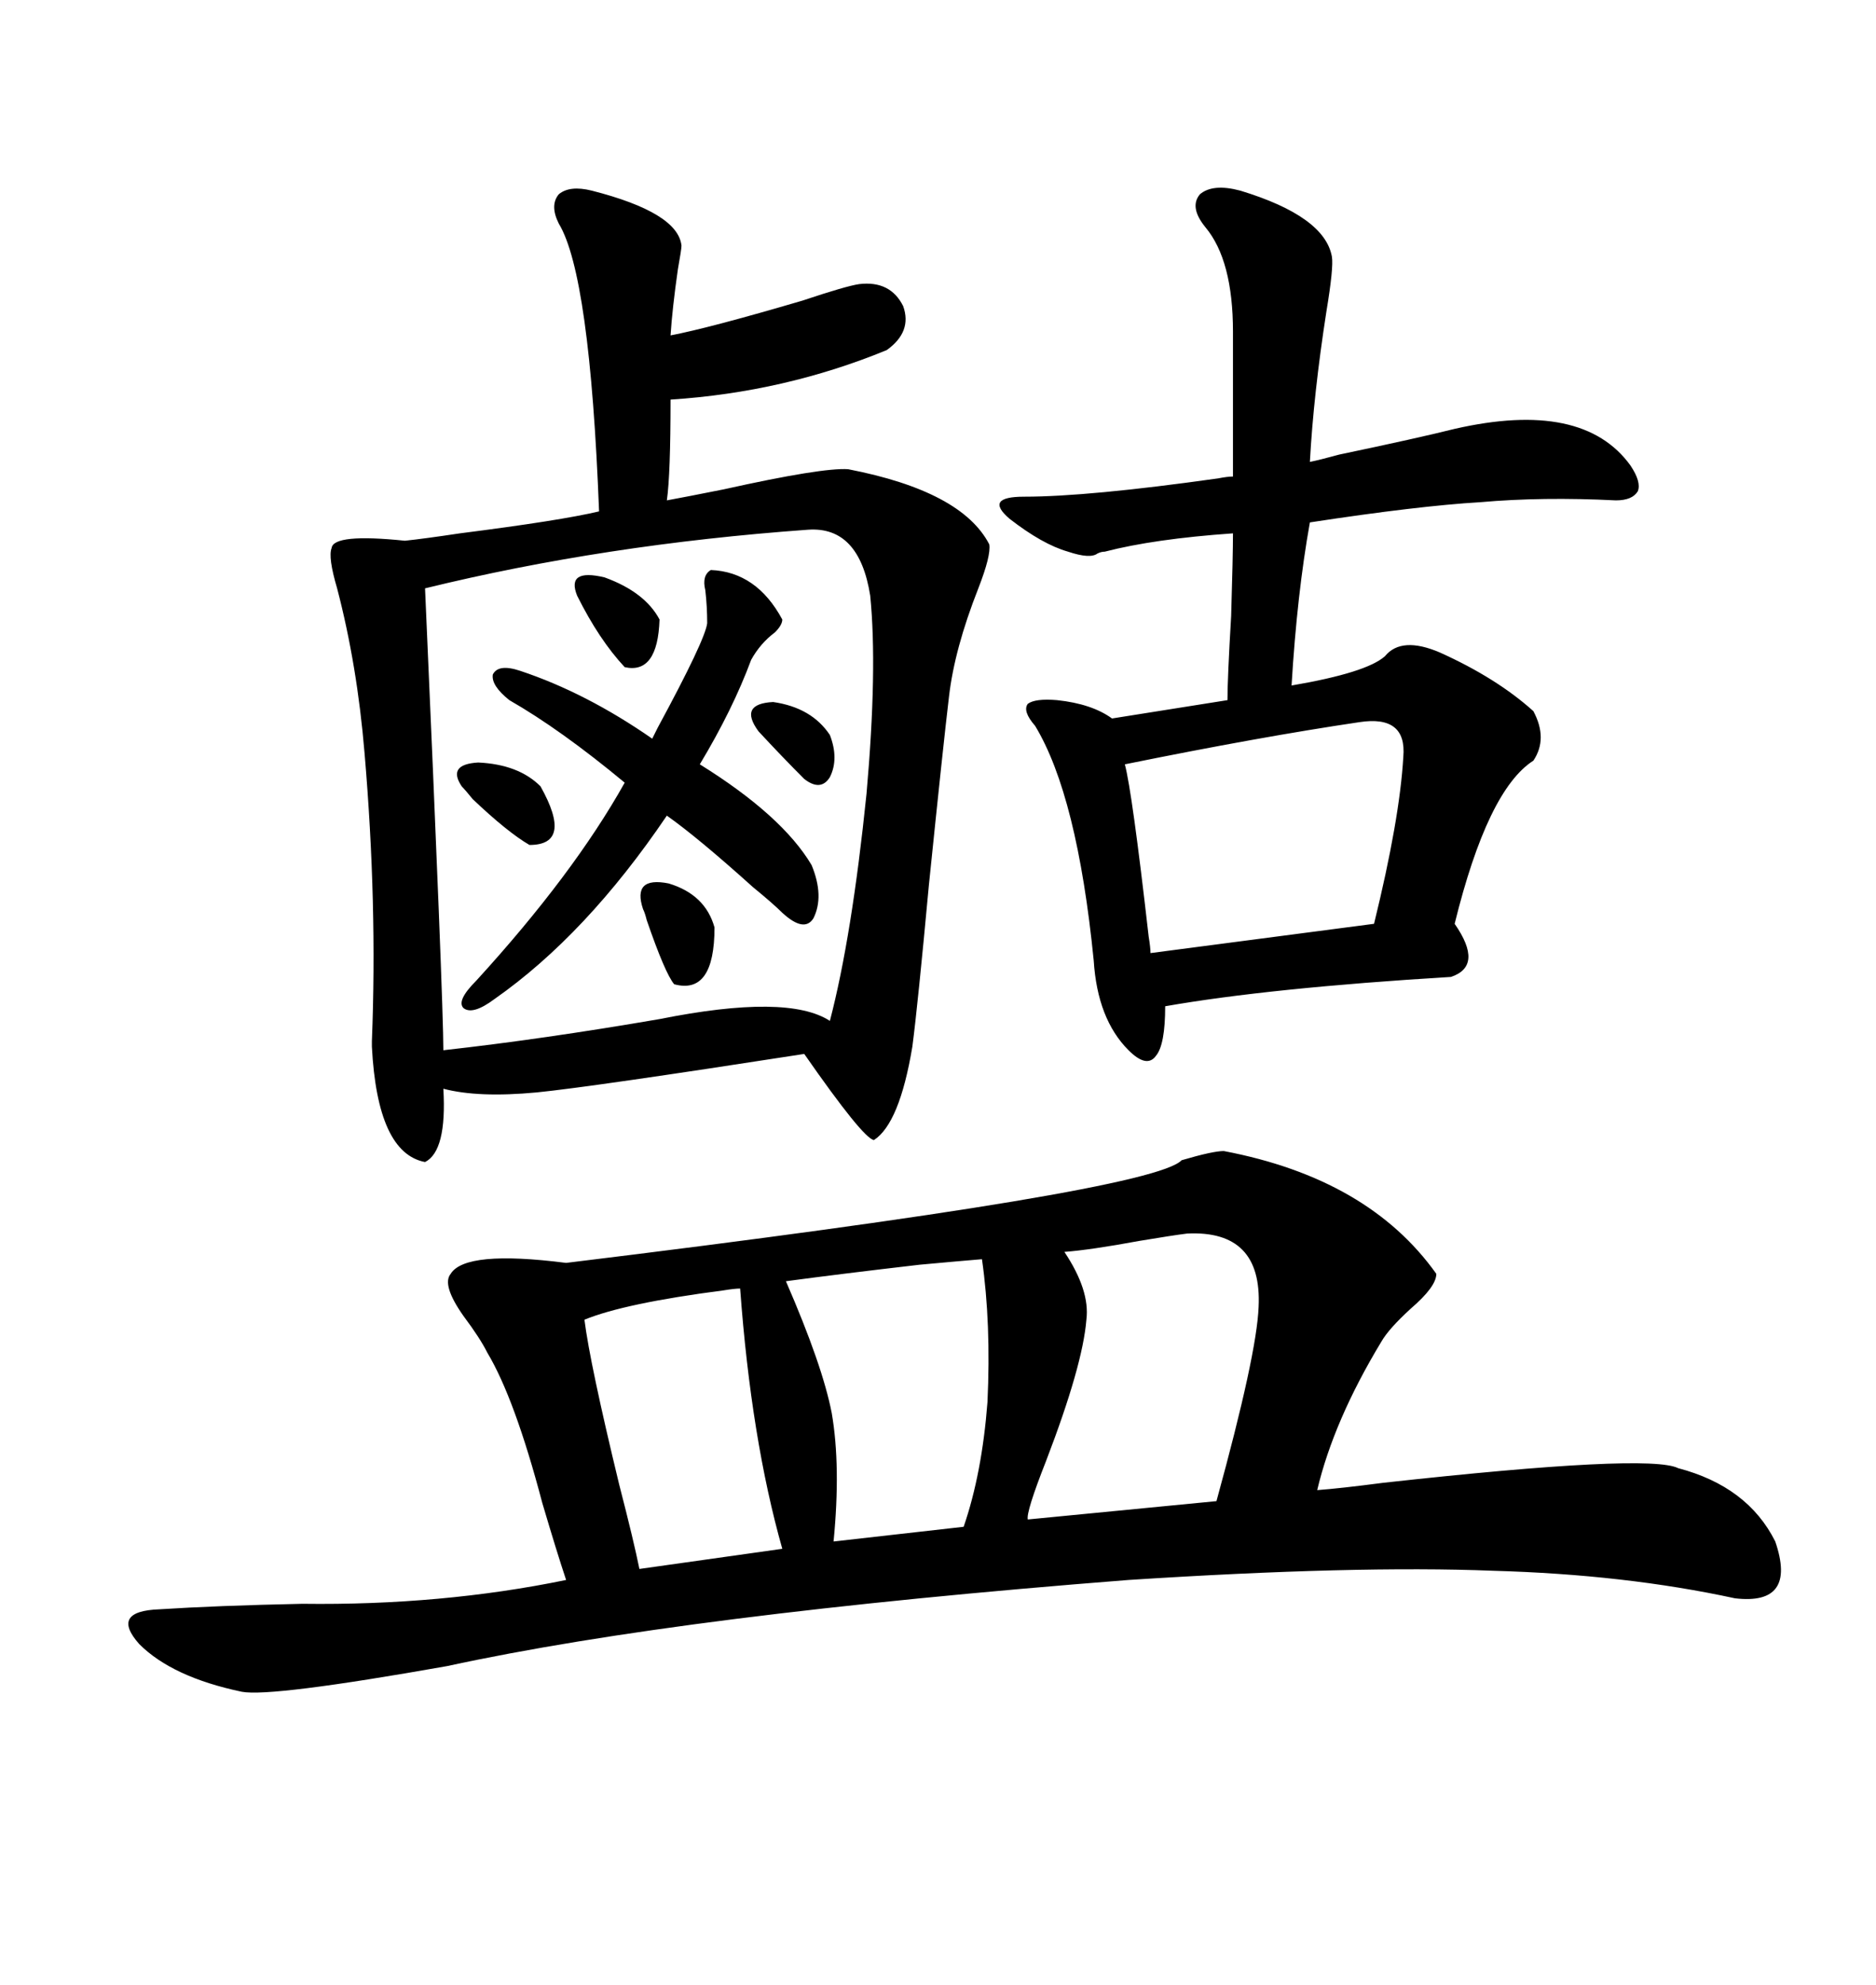 <svg xmlns="http://www.w3.org/2000/svg" xmlns:xlink="http://www.w3.org/1999/xlink" width="300" height="317.285"><path d="M195.70 183.98L195.70 183.98Q218.85 188.38 229.69 203.61L229.69 203.61Q229.69 205.66 225.59 209.18L225.59 209.18Q222.07 212.40 220.90 214.45L220.90 214.45Q213.28 227.05 210.64 238.18L210.64 238.18Q214.45 237.89 221.19 237.01L221.19 237.01Q263.67 232.32 268.36 234.67L268.36 234.67Q279.49 237.60 283.89 246.39L283.89 246.39Q287.40 256.64 277.44 255.47L277.44 255.47Q259.86 251.66 238.77 251.07L238.77 251.07Q216.80 250.20 180.47 252.54L180.47 252.54Q109.28 258.11 71.48 266.31L71.48 266.31Q43.36 271.29 38.67 270.41L38.67 270.41Q27.54 268.07 22.27 262.79L22.27 262.79Q17.58 257.52 25.49 257.23L25.49 257.23Q34.57 256.64 48.34 256.35L48.34 256.35Q70.61 256.64 90.53 252.54L90.53 252.54Q89.06 248.14 86.72 240.23L86.72 240.23Q82.32 223.54 77.93 216.21L77.93 216.21Q76.76 213.87 74.12 210.35L74.12 210.35Q70.61 205.37 72.07 203.61L72.07 203.61Q74.41 199.80 90.53 201.86L90.53 201.86Q184.28 190.43 188.96 185.45L188.96 185.45Q193.95 183.98 195.70 183.98ZM135.64 75L135.64 75Q153.81 78.52 158.20 87.01L158.20 87.01Q158.50 88.77 156.45 94.04L156.45 94.04Q152.64 103.71 151.76 111.33L151.76 111.33Q150.88 118.65 148.54 141.50L148.54 141.50Q146.78 160.55 145.90 167.29L145.90 167.29Q143.85 179.59 139.75 182.23L139.75 182.23Q137.99 181.93 128.61 168.46L128.61 168.46Q94.63 173.73 85.84 174.61L85.84 174.61Q76.46 175.49 70.90 174.02L70.90 174.02Q71.48 183.98 67.97 185.74L67.97 185.74Q60.35 184.28 59.47 167.29L59.47 167.29Q59.47 167.29 59.47 166.41L59.47 166.41Q60.35 144.43 58.30 120.41L58.30 120.41Q57.13 106.35 53.91 94.04L53.91 94.04Q52.44 89.06 53.03 87.60L53.03 87.60Q53.32 85.25 64.75 86.43L64.75 86.43Q67.68 86.13 73.54 85.25L73.54 85.25Q89.65 83.20 95.80 81.74L95.80 81.74Q94.34 43.95 89.36 35.74L89.36 35.74Q87.89 32.81 89.36 31.05L89.36 31.05Q91.11 29.59 94.63 30.47L94.63 30.47Q108.40 33.98 108.98 39.26L108.98 39.26Q108.98 39.84 108.40 43.07L108.40 43.07Q107.52 49.22 107.23 53.61L107.23 53.61Q113.38 52.44 128.32 48.05L128.32 48.05Q135.35 45.70 137.40 45.41L137.40 45.41Q142.38 44.82 144.43 48.93L144.43 48.93Q145.90 53.03 141.80 55.96L141.80 55.96Q125.39 62.70 107.23 63.87L107.23 63.87Q107.23 75.88 106.64 79.98L106.64 79.98Q109.86 79.39 115.72 78.22L115.72 78.22Q131.54 74.71 135.64 75ZM198.34 30.47L198.34 30.47Q211.82 34.57 212.99 41.02L212.99 41.02Q213.28 42.77 212.11 49.80L212.11 49.80Q210.06 62.99 209.47 73.83L209.47 73.83Q210.94 73.54 214.16 72.66L214.16 72.66Q226.76 70.02 232.62 68.55L232.62 68.55Q253.13 63.87 260.74 74.41L260.74 74.41Q262.50 77.05 261.91 78.52L261.91 78.52Q261.04 79.98 258.40 79.98L258.40 79.98Q246.68 79.39 236.72 80.27L236.72 80.27Q226.76 80.86 209.47 83.50L209.47 83.50Q207.42 94.92 206.54 109.57L206.54 109.57Q218.55 107.52 221.48 104.88L221.48 104.88Q224.12 101.66 230.27 104.30L230.27 104.30Q239.36 108.40 245.21 113.67L245.21 113.67Q247.56 118.07 245.21 121.58L245.21 121.58Q237.89 126.27 232.62 147.66L232.62 147.66Q237.30 154.39 232.03 156.15L232.03 156.15Q203.03 157.91 186.33 160.84L186.33 160.84Q186.33 166.99 184.86 168.75L184.86 168.75Q183.40 170.80 180.47 167.87L180.47 167.87Q175.49 162.89 174.90 153.52L174.90 153.52Q172.27 127.15 165.53 116.02L165.53 116.02Q163.48 113.67 164.36 112.50L164.36 112.50Q165.53 111.62 169.04 111.91L169.04 111.91Q174.61 112.50 177.83 114.84L177.83 114.84L196.29 111.91Q196.29 108.40 196.88 98.44L196.88 98.44Q197.17 88.77 197.17 85.25L197.17 85.25Q184.57 86.13 176.66 88.18L176.66 88.18Q176.07 88.18 175.49 88.48L175.49 88.48Q174.32 89.36 170.80 88.18L170.80 88.18Q166.70 87.01 161.43 82.91L161.43 82.91Q159.38 81.15 159.96 80.27L159.96 80.27Q160.55 79.39 163.77 79.39L163.77 79.39Q174.02 79.39 194.82 76.46L194.82 76.46Q196.29 76.17 197.17 76.17L197.17 76.17L197.17 53.03Q197.17 41.60 192.77 36.33L192.77 36.33Q190.14 33.11 191.89 31.05L191.89 31.05Q193.95 29.30 198.34 30.47ZM129.20 84.67L129.20 84.67Q96.68 87.01 67.97 94.04L67.97 94.04Q70.90 160.25 70.90 167.87L70.90 167.87Q86.72 166.11 105.47 162.89L105.47 162.89Q125.98 158.79 132.71 163.18L132.71 163.18Q136.23 149.71 138.57 126.86L138.57 126.86Q140.33 106.93 139.16 95.21L139.16 95.21Q137.40 84.08 129.20 84.67ZM217.38 115.43L217.38 115.43Q201.56 117.77 179.88 122.17L179.88 122.17Q181.05 126.56 183.69 149.71L183.69 149.71Q183.98 151.46 183.98 152.34L183.98 152.34L219.73 147.66Q223.83 130.96 224.41 121.00L224.41 121.00Q225 114.26 217.38 115.43ZM189.84 197.17L189.84 197.17Q187.50 197.46 182.23 198.34L182.23 198.34Q174.32 199.80 170.21 200.10L170.21 200.10Q174.32 206.25 173.73 210.94L173.73 210.94Q173.14 218.26 167.29 233.50L167.29 233.50Q164.06 241.70 164.36 242.87L164.36 242.87L194.53 239.94Q200.98 216.50 201.27 208.89L201.27 208.89Q201.86 196.58 189.84 197.17ZM157.03 201.27L157.03 201.27Q153.52 201.56 147.07 202.15L147.07 202.15Q134.47 203.61 125.68 204.79L125.68 204.79Q131.54 218.26 133.01 225.88L133.01 225.88Q134.47 234.38 133.30 246.39L133.30 246.39L154.10 244.04Q157.03 235.55 157.91 224.12L157.91 224.12Q158.50 211.52 157.03 201.27ZM113.67 91.11L113.67 91.11Q121.00 91.41 125.10 99.02L125.10 99.02Q125.10 99.90 123.93 101.07L123.93 101.07Q121.58 102.83 120.12 105.47L120.12 105.47Q117.19 113.38 111.91 122.17L111.91 122.17Q125.10 130.37 129.79 138.28L129.79 138.28Q131.84 143.26 130.08 146.78L130.08 146.78Q128.61 149.12 125.10 145.90L125.10 145.90Q123.63 144.43 120.41 141.80L120.41 141.80Q111.62 133.89 106.64 130.37L106.64 130.37Q93.75 149.41 79.10 159.67L79.10 159.67Q75.59 162.30 74.12 161.13L74.12 161.13Q72.95 159.96 76.17 156.74L76.17 156.74Q91.70 139.75 99.90 125.10L99.90 125.10Q89.65 116.60 81.45 111.91L81.45 111.91Q78.52 109.57 78.81 107.81L78.81 107.81Q79.69 106.05 83.20 107.23L83.20 107.23Q93.75 110.74 104.30 118.07L104.30 118.07Q104.59 117.48 105.18 116.31L105.18 116.31Q112.79 102.25 113.09 99.61L113.09 99.61Q113.09 96.97 112.79 94.34L112.79 94.34Q112.21 91.99 113.67 91.11ZM118.36 205.96L118.36 205.96Q117.48 205.96 115.72 206.25L115.72 206.25Q99.90 208.30 93.46 210.94L93.46 210.94Q94.34 217.97 99.02 237.30L99.02 237.30Q101.37 246.39 102.25 250.78L102.25 250.78L125.10 247.56Q120.12 229.98 118.36 205.96ZM102.83 145.31L102.83 145.31Q101.07 140.04 106.93 141.21L106.93 141.21Q112.79 142.97 114.26 148.24L114.26 148.24Q114.26 159.08 107.81 157.32L107.81 157.32Q106.35 155.57 103.42 147.07L103.42 147.07Q103.13 145.90 102.83 145.31ZM73.83 125.68L73.83 125.68Q71.48 122.17 76.46 121.88L76.46 121.88Q82.91 122.17 86.43 125.68L86.43 125.68Q91.70 135.06 84.67 135.06L84.67 135.06Q81.15 133.01 75.59 127.73L75.59 127.73Q74.41 126.27 73.83 125.68ZM92.29 95.21L92.29 95.21Q90.53 90.82 96.68 92.29L96.68 92.29Q103.13 94.63 105.47 99.02L105.47 99.02Q105.18 107.81 99.90 106.64L99.90 106.64Q95.80 102.25 92.29 95.21ZM121.29 116.89L121.29 116.89Q118.07 112.50 123.63 112.21L123.63 112.21Q129.79 113.09 132.71 117.48L132.71 117.48Q134.18 121.29 132.71 124.22L132.71 124.22Q131.25 126.56 128.61 124.51L128.61 124.51Q125.10 121.00 121.29 116.89Z"/></svg>